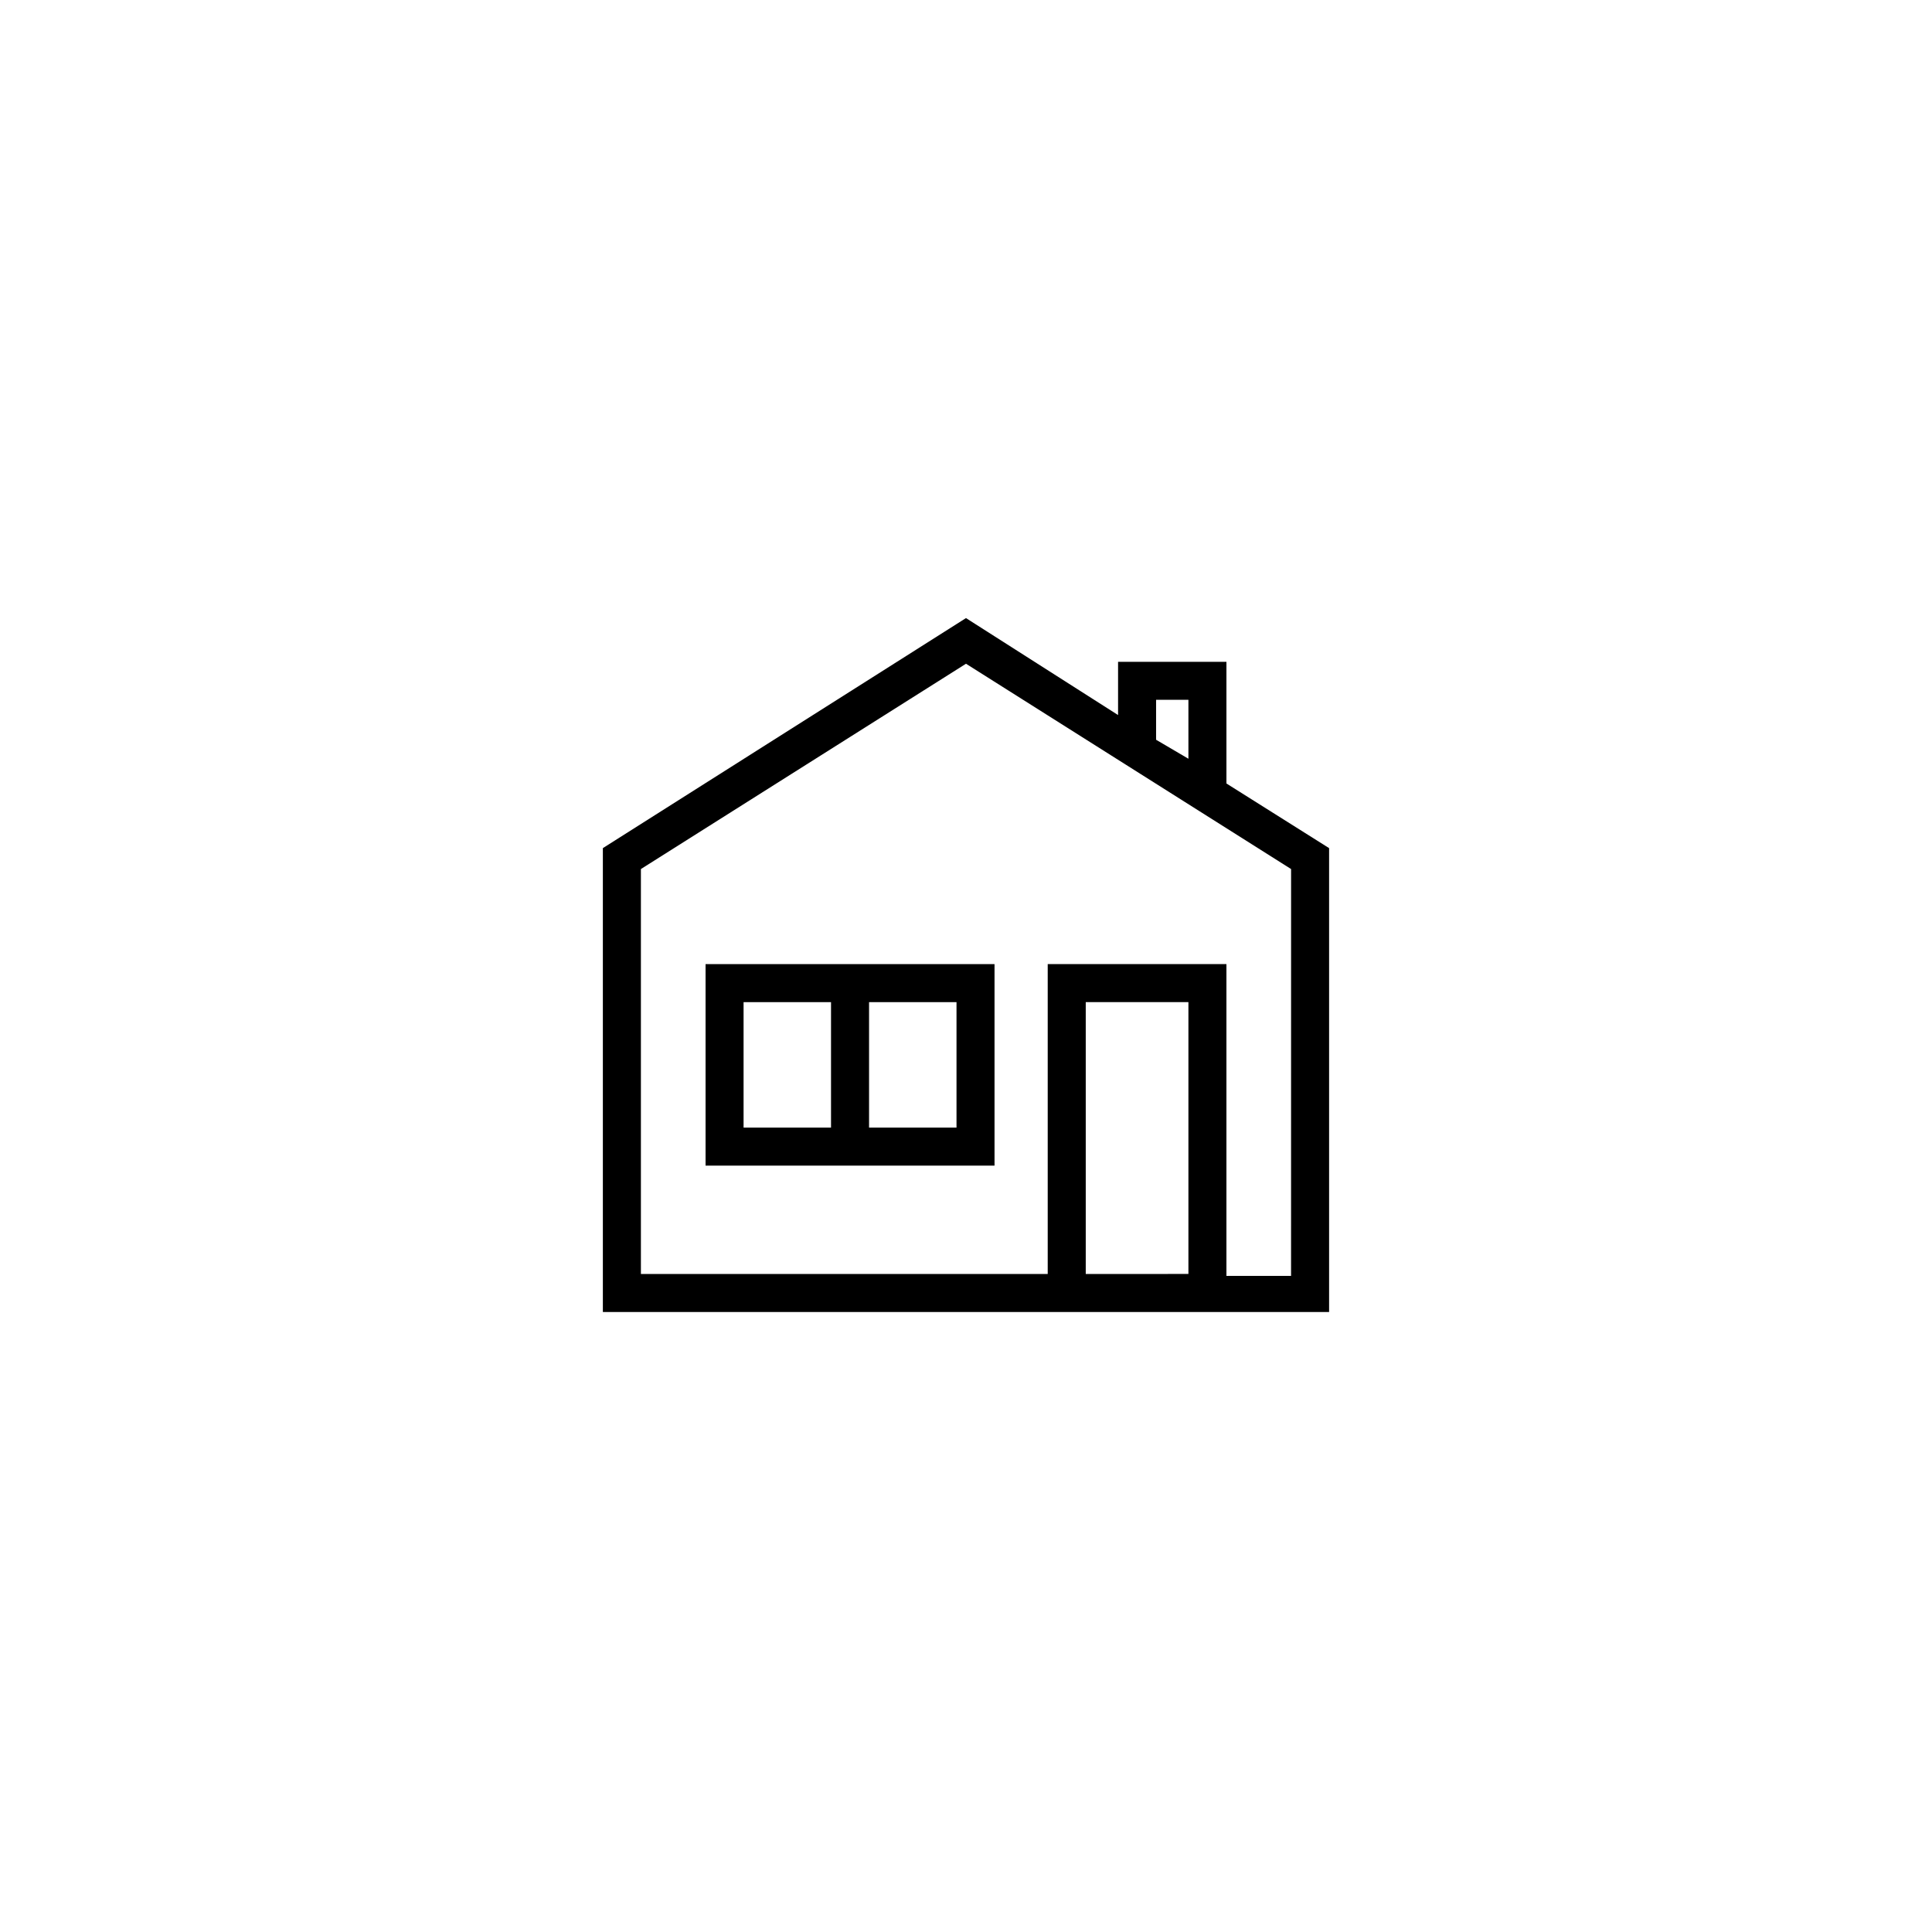 <?xml version="1.0" encoding="UTF-8"?>
<!-- The Best Svg Icon site in the world: iconSvg.co, Visit us! https://iconsvg.co -->
<svg fill="#000000" width="800px" height="800px" version="1.1" viewBox="144 144 512 512" xmlns="http://www.w3.org/2000/svg">
 <g>
  <path d="m440.3 319.39v14.105l-40.305-25.695-96.23 60.961v122.93h192.46v-122.93l-27.207-17.129v-32.242zm45.844 162.73h-17.129v-82.629h-10.078l-8.562 0.004h-28.719v82.121h-107.81v-107.31l86.152-54.41 86.152 54.41zm-54.41 0v-72.551h27.207v72.043l-27.207 0.004zm27.207-152.66v15.617l-8.566-5.035v-10.582z"/>
  <path d="m364.23 399.5h-33.25v53.402h76.578v-53.402zm33.254 43.328h-23.176v-33.25h23.176zm-33.254 0h-23.176v-33.25h23.176z"/>
 </g>
</svg>
